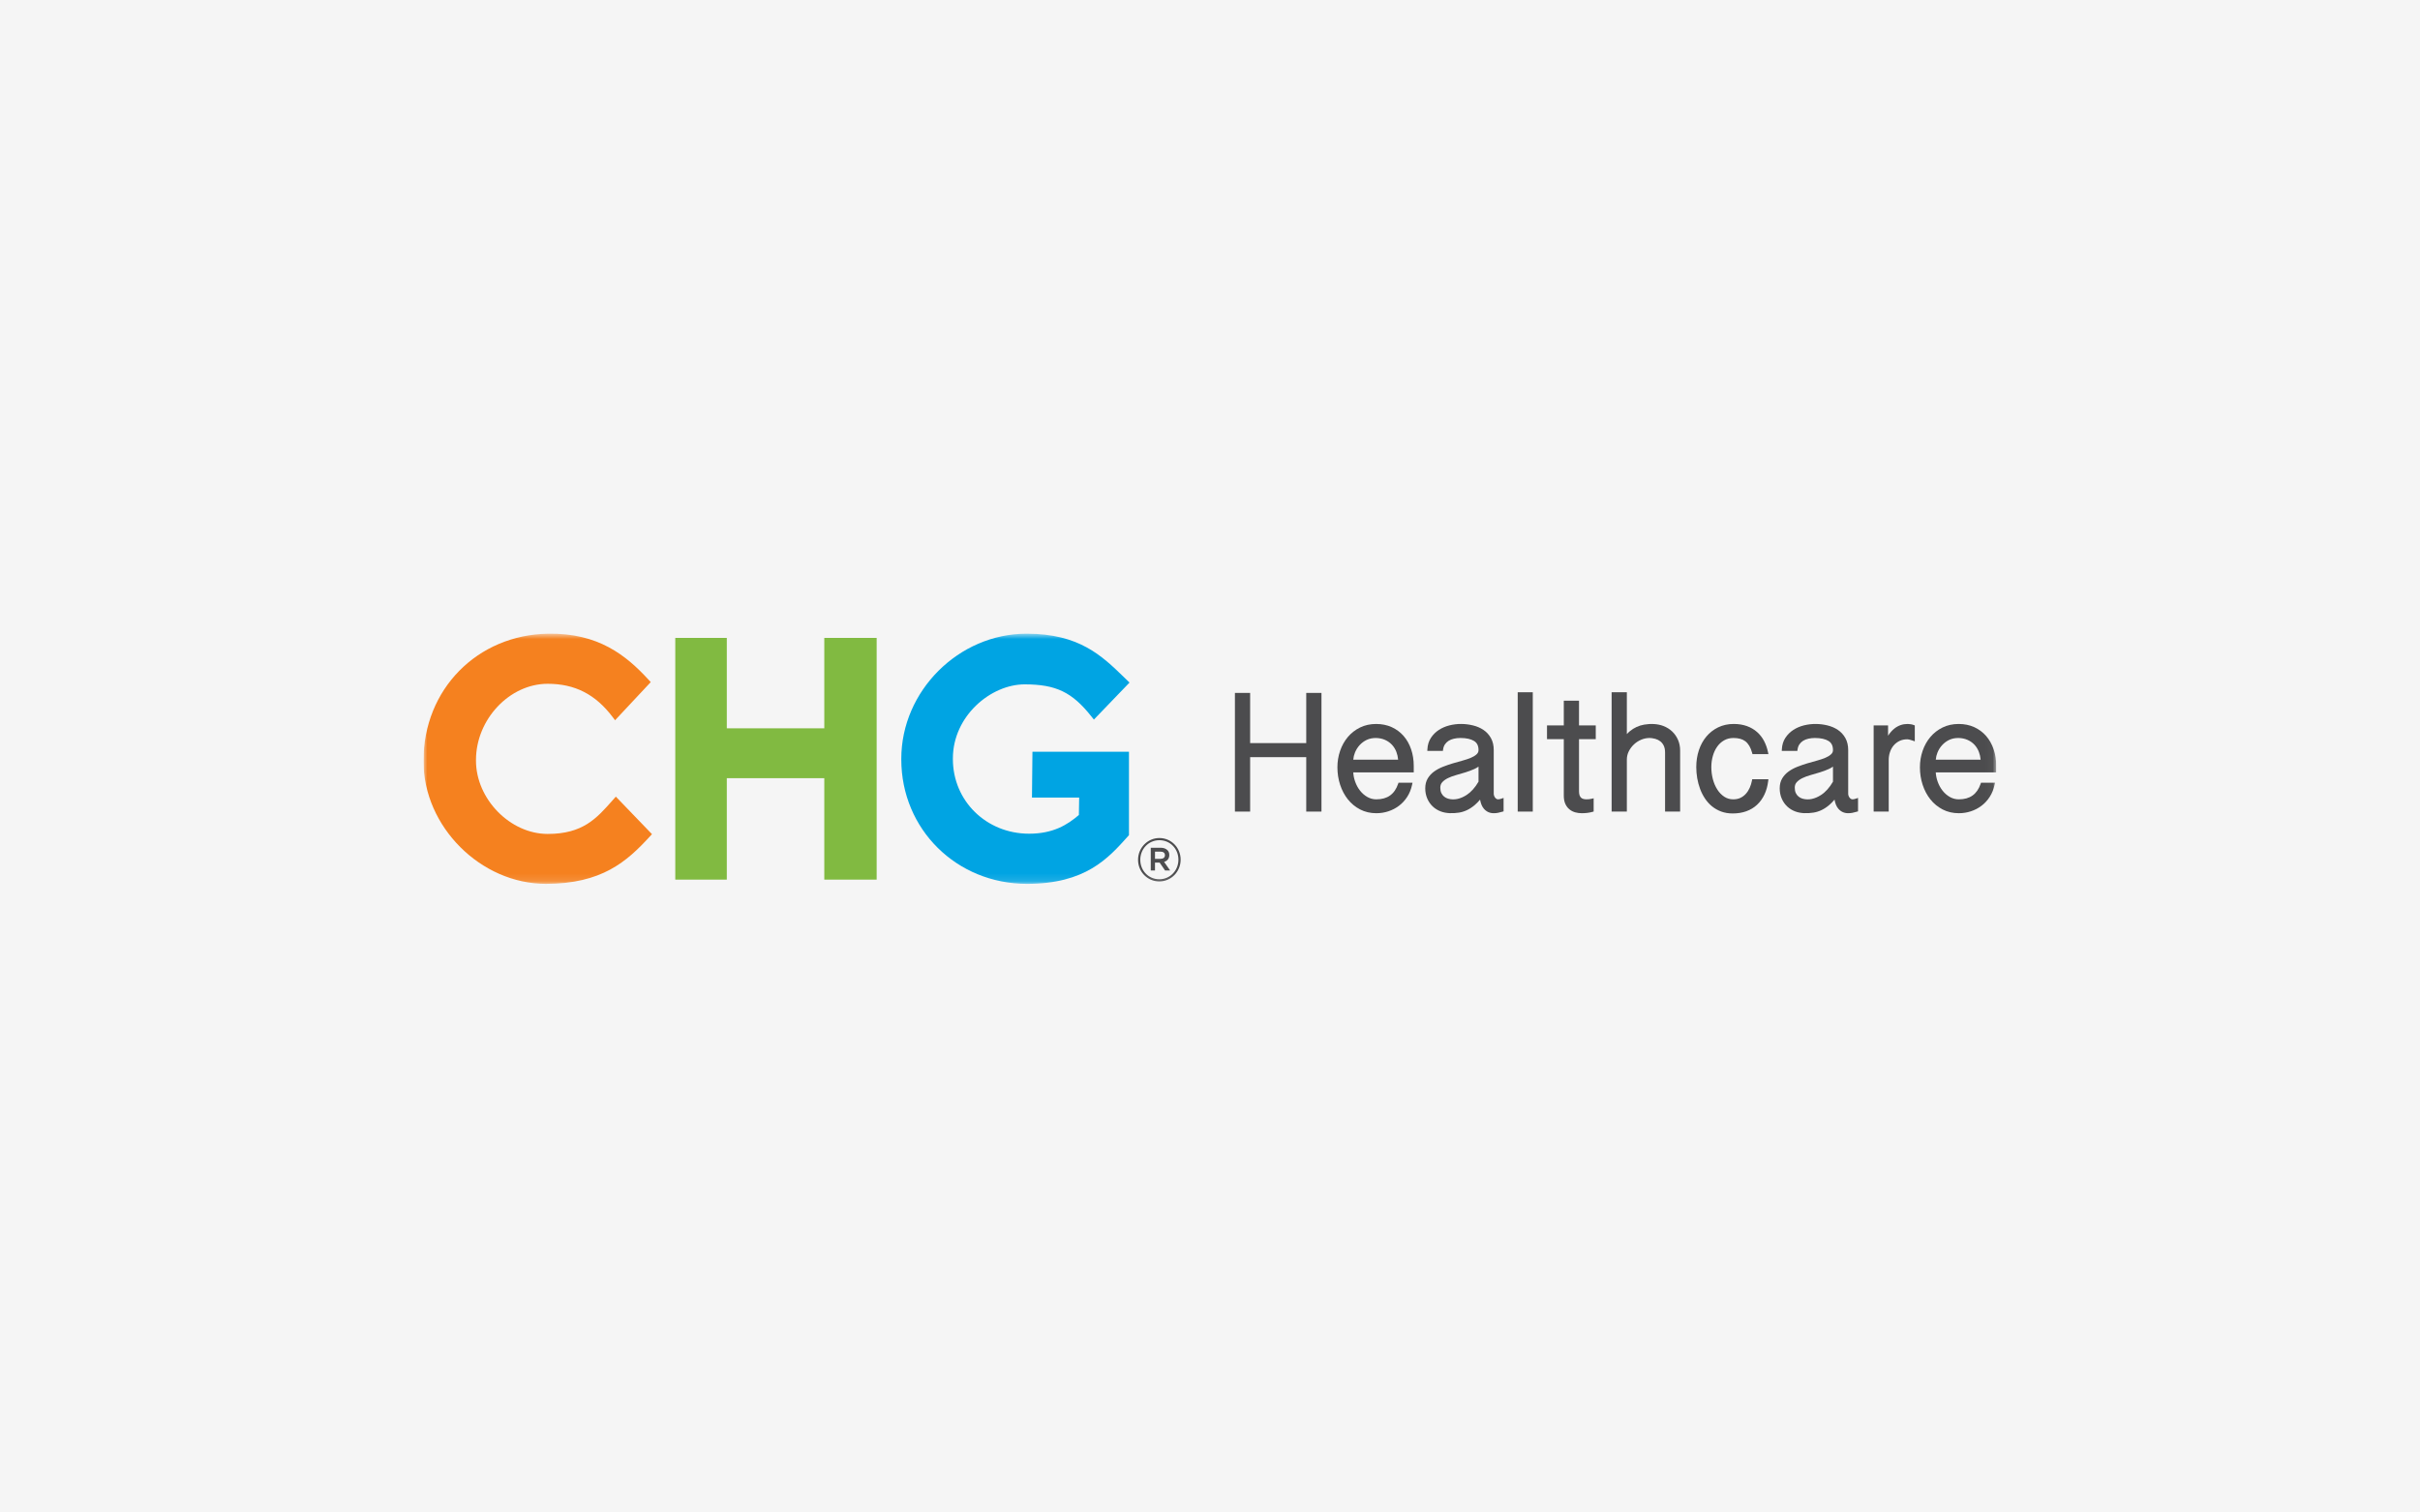 <?xml version="1.0" encoding="UTF-8"?>
<svg xmlns="http://www.w3.org/2000/svg" width="320" height="200" viewBox="0 0 320 200" fill="none">
  <rect width="320" height="200" fill="#F5F5F5"></rect>
  <g clip-path="url(#clip0_175_4883)">
    <path d="M174.739 107.318H172.726V100.12H165.308V107.318H163.295V91.625H165.308V98.263H172.726V91.625H174.739V107.318Z" fill="#4C4C4E"></path>
    <path d="M178.945 100.451H184.875C184.845 100.095 184.77 99.759 184.652 99.445C184.51 99.07 184.308 98.743 184.051 98.471C183.793 98.198 183.478 97.98 183.114 97.823C182.423 97.526 181.462 97.485 180.724 97.836C180.373 98.003 180.061 98.233 179.797 98.518C179.533 98.803 179.323 99.135 179.172 99.504C179.048 99.808 178.971 100.125 178.945 100.451ZM181.995 107.534C181.21 107.534 180.49 107.367 179.854 107.037C179.22 106.708 178.675 106.26 178.232 105.705C177.793 105.154 177.448 104.504 177.208 103.774C176.969 103.05 176.848 102.271 176.848 101.459C176.848 100.707 176.967 99.976 177.203 99.289C177.441 98.597 177.784 97.981 178.224 97.459C178.67 96.931 179.214 96.507 179.842 96.199C180.474 95.888 181.191 95.732 181.974 95.732C182.726 95.732 183.418 95.873 184.031 96.153C184.645 96.434 185.173 96.827 185.604 97.322C186.033 97.815 186.367 98.408 186.596 99.084C186.825 99.759 186.942 100.496 186.942 101.277V102.134H178.942C178.966 102.545 179.049 102.949 179.186 103.339C179.347 103.796 179.569 104.206 179.845 104.554C180.12 104.901 180.447 105.184 180.816 105.392C181.178 105.596 181.575 105.699 181.995 105.699C183.461 105.699 184.404 105.026 184.877 103.643L184.926 103.501H186.779L186.725 103.756C186.6 104.356 186.383 104.897 186.082 105.364C185.779 105.834 185.411 106.232 184.99 106.549C184.567 106.868 184.095 107.114 183.587 107.281C183.078 107.449 182.543 107.534 181.995 107.534Z" fill="#4C4C4E"></path>
    <path d="M195.507 101.371C195.338 101.495 195.147 101.603 194.935 101.697C194.575 101.857 194.183 102.003 193.771 102.131C193.362 102.257 192.953 102.379 192.538 102.493C192.143 102.603 191.779 102.738 191.456 102.895C191.15 103.045 190.899 103.227 190.711 103.435C190.538 103.626 190.453 103.861 190.453 104.155C190.453 104.436 190.5 104.675 190.591 104.864C190.683 105.056 190.803 105.21 190.957 105.336C191.112 105.462 191.289 105.555 191.482 105.61C192.299 105.847 193.136 105.632 193.928 105.123C194.516 104.744 195.047 104.153 195.507 103.364V101.371ZM197.513 107.533C196.995 107.533 196.56 107.336 196.221 106.946C195.969 106.656 195.799 106.251 195.712 105.737C195.469 106.024 195.227 106.269 194.989 106.468C194.644 106.755 194.295 106.981 193.955 107.138C193.61 107.297 193.257 107.404 192.904 107.457C192.096 107.577 191.251 107.571 190.535 107.306C190.122 107.153 189.759 106.929 189.455 106.643C189.149 106.354 188.904 106.002 188.73 105.597C188.552 105.191 188.462 104.734 188.462 104.24C188.462 103.736 188.574 103.296 188.795 102.928C189.008 102.572 189.296 102.262 189.651 102.009C189.993 101.764 190.389 101.552 190.828 101.382C191.262 101.212 191.703 101.061 192.135 100.933C192.573 100.804 193.005 100.681 193.429 100.566C193.843 100.453 194.215 100.326 194.533 100.188C194.842 100.054 195.09 99.899 195.271 99.726C195.43 99.576 195.507 99.399 195.507 99.186C195.507 98.621 195.315 98.228 194.919 97.982C194.495 97.719 193.888 97.586 193.113 97.586C192.815 97.586 192.526 97.617 192.253 97.68C191.992 97.738 191.759 97.831 191.559 97.955C191.366 98.076 191.202 98.234 191.071 98.424C190.944 98.609 190.86 98.84 190.821 99.109L190.796 99.29H188.736L188.748 99.067C188.778 98.493 188.935 97.986 189.217 97.559C189.493 97.141 189.846 96.791 190.267 96.518C190.681 96.249 191.149 96.048 191.656 95.92C192.71 95.655 193.769 95.682 194.746 95.915C195.268 96.038 195.74 96.239 196.146 96.509C196.558 96.784 196.894 97.147 197.142 97.588C197.393 98.032 197.52 98.57 197.52 99.186V104.963C197.52 105.051 197.536 105.142 197.57 105.233C197.604 105.326 197.65 105.409 197.706 105.481C197.761 105.551 197.822 105.604 197.893 105.644C198.014 105.713 198.14 105.708 198.29 105.677C198.363 105.661 198.45 105.636 198.548 105.602L198.821 105.511V107.288L198.669 107.332C198.437 107.398 198.239 107.448 198.078 107.481C197.903 107.516 197.714 107.533 197.513 107.533Z" fill="#4C4C4E"></path>
    <mask id="mask0_175_4883" style="mask-type:alpha" maskUnits="userSpaceOnUse" x="56" y="83" width="208" height="34">
      <path d="M56 116.874H263.968V83.791H56V116.874Z" fill="white"></path>
    </mask>
    <g mask="url(#mask0_175_4883)">
      <path d="M200.689 107.318H202.681V91.539H200.689V107.318Z" fill="#4C4C4E"></path>
    </g>
    <mask id="mask1_175_4883" style="mask-type:alpha" maskUnits="userSpaceOnUse" x="56" y="83" width="208" height="34">
      <path d="M56 116.874H263.968V83.791H56V116.874Z" fill="white"></path>
    </mask>
    <g mask="url(#mask1_175_4883)">
      <path d="M209.159 107.534C208.852 107.534 208.557 107.493 208.277 107.413C207.989 107.33 207.73 107.192 207.508 107.006C207.285 106.818 207.105 106.573 206.976 106.278C206.848 105.987 206.783 105.628 206.783 105.21V97.738H204.562V95.925H206.783V92.659H208.795V95.925H211.01V97.738H208.795V104.638C208.795 104.856 208.821 105.035 208.872 105.174C208.919 105.302 208.984 105.405 209.065 105.479C209.148 105.556 209.245 105.609 209.36 105.643C209.566 105.704 209.819 105.71 210.097 105.685C210.207 105.674 210.332 105.653 210.477 105.619L210.731 105.558V107.309L210.582 107.353C210.376 107.413 210.145 107.459 209.898 107.49C209.648 107.519 209.4 107.534 209.159 107.534Z" fill="#4C4C4E"></path>
    </g>
    <mask id="mask2_175_4883" style="mask-type:alpha" maskUnits="userSpaceOnUse" x="56" y="83" width="208" height="34">
      <path d="M56 116.874H263.968V83.791H56V116.874Z" fill="white"></path>
    </mask>
    <g mask="url(#mask2_175_4883)">
      <path d="M222.166 107.318H220.174V99.51C220.174 99.155 220.117 98.853 220.004 98.614C219.892 98.378 219.74 98.182 219.551 98.033C219.36 97.883 219.135 97.77 218.883 97.698C218.299 97.532 217.659 97.544 217.029 97.808C216.675 97.956 216.353 98.162 216.073 98.421C215.794 98.679 215.561 98.987 215.383 99.337C215.209 99.68 215.12 100.053 215.12 100.447V107.318H213.108V91.539H215.12V97.075C215.245 96.935 215.375 96.807 215.512 96.694C215.791 96.462 216.094 96.27 216.41 96.126C216.72 95.984 217.054 95.882 217.4 95.82C218.241 95.672 219.182 95.703 219.937 95.993C220.39 96.166 220.787 96.413 221.115 96.725C221.445 97.039 221.705 97.415 221.889 97.841C222.073 98.267 222.166 98.734 222.166 99.229V107.318Z" fill="#4C4C4E"></path>
    </g>
    <mask id="mask3_175_4883" style="mask-type:alpha" maskUnits="userSpaceOnUse" x="56" y="83" width="208" height="34">
      <path d="M56 116.874H263.968V83.791H56V116.874Z" fill="white"></path>
    </mask>
    <g mask="url(#mask3_175_4883)">
      <path d="M229.12 107.566C228.561 107.566 228.048 107.48 227.594 107.311C227.141 107.143 226.731 106.908 226.371 106.614C226.016 106.323 225.703 105.974 225.441 105.575C225.183 105.185 224.967 104.756 224.8 104.304C224.634 103.854 224.507 103.38 224.425 102.897C224.342 102.411 224.3 101.92 224.3 101.439C224.3 100.644 224.415 99.892 224.644 99.205C224.873 98.514 225.207 97.906 225.636 97.395C226.064 96.882 226.591 96.473 227.199 96.177C227.812 95.882 228.501 95.731 229.247 95.731C229.894 95.731 230.483 95.826 230.998 96.013C231.513 96.199 231.966 96.465 232.344 96.802C232.721 97.136 233.033 97.537 233.27 97.993C233.505 98.447 233.678 98.943 233.787 99.466L233.839 99.721H231.733L231.691 99.566C231.591 99.198 231.463 98.883 231.311 98.627C231.165 98.379 230.99 98.176 230.792 98.023C230.596 97.873 230.368 97.761 230.114 97.694C229.849 97.623 229.551 97.586 229.226 97.586C228.763 97.586 228.349 97.688 227.993 97.89C227.632 98.094 227.324 98.372 227.077 98.718C226.824 99.07 226.628 99.486 226.495 99.951C226.36 100.419 226.291 100.92 226.291 101.439C226.291 101.98 226.36 102.517 226.495 103.033C226.631 103.547 226.828 104.008 227.083 104.404C227.333 104.795 227.642 105.114 228 105.351C228.349 105.582 228.747 105.699 229.183 105.699C229.539 105.699 229.856 105.635 230.128 105.508C230.4 105.381 230.642 105.203 230.845 104.98C231.051 104.755 231.224 104.488 231.359 104.189C231.496 103.887 231.599 103.557 231.666 103.208L231.699 103.037H233.839L233.81 103.275C233.73 103.935 233.564 104.535 233.316 105.059C233.065 105.589 232.735 106.046 232.337 106.417C231.936 106.792 231.459 107.079 230.918 107.274C230.381 107.468 229.776 107.566 229.12 107.566Z" fill="#4C4C4E"></path>
    </g>
    <mask id="mask4_175_4883" style="mask-type:alpha" maskUnits="userSpaceOnUse" x="56" y="83" width="208" height="34">
      <path d="M56 116.874H263.968V83.791H56V116.874Z" fill="white"></path>
    </mask>
    <g mask="url(#mask4_175_4883)">
      <path d="M242.377 101.371C242.208 101.494 242.017 101.603 241.805 101.697C241.442 101.858 241.05 102.005 240.641 102.131C240.232 102.257 239.822 102.379 239.408 102.493C239.011 102.604 238.647 102.738 238.327 102.895C238.02 103.045 237.769 103.227 237.581 103.435C237.409 103.626 237.324 103.861 237.324 104.155C237.324 104.437 237.37 104.676 237.461 104.864C237.553 105.056 237.673 105.21 237.827 105.336C237.983 105.462 238.159 105.555 238.352 105.61C239.17 105.846 240.008 105.632 240.798 105.123C241.386 104.744 241.917 104.152 242.377 103.364V101.371ZM244.383 107.533C243.865 107.533 243.431 107.336 243.091 106.946C242.84 106.656 242.669 106.251 242.583 105.736C242.339 106.025 242.097 106.27 241.859 106.468C241.515 106.755 241.167 106.981 240.825 107.138C240.481 107.296 240.127 107.404 239.775 107.457C238.968 107.575 238.122 107.571 237.405 107.305C236.992 107.153 236.629 106.929 236.324 106.643C236.018 106.353 235.773 106.001 235.599 105.597C235.423 105.192 235.333 104.735 235.333 104.24C235.333 103.735 235.444 103.294 235.665 102.928C235.878 102.573 236.166 102.263 236.52 102.009C236.863 101.764 237.258 101.552 237.698 101.382C238.129 101.213 238.569 101.062 239.004 100.933C239.444 100.804 239.874 100.681 240.3 100.566C240.712 100.454 241.084 100.327 241.403 100.188C241.712 100.054 241.96 99.899 242.141 99.726C242.301 99.576 242.377 99.399 242.377 99.186C242.377 98.621 242.186 98.228 241.79 97.982C241.365 97.719 240.758 97.586 239.983 97.586C239.684 97.586 239.396 97.617 239.124 97.679C238.863 97.738 238.629 97.83 238.429 97.955C238.236 98.076 238.071 98.234 237.943 98.423C237.814 98.609 237.73 98.84 237.691 99.109L237.666 99.29H235.606L235.618 99.067C235.648 98.492 235.806 97.985 236.087 97.559C236.363 97.141 236.716 96.791 237.137 96.518C237.551 96.249 238.019 96.048 238.526 95.92C239.579 95.657 240.64 95.682 241.617 95.915C242.138 96.038 242.61 96.239 243.016 96.509C243.428 96.784 243.764 97.147 244.012 97.588C244.263 98.032 244.39 98.57 244.39 99.186V104.963C244.39 105.051 244.406 105.142 244.439 105.232C244.474 105.326 244.519 105.409 244.576 105.481C244.63 105.551 244.692 105.604 244.763 105.644C244.884 105.713 245.013 105.709 245.159 105.677C245.233 105.661 245.32 105.636 245.417 105.602L245.691 105.511V107.288L245.538 107.332C245.307 107.398 245.11 107.448 244.948 107.481C244.774 107.516 244.585 107.533 244.383 107.533Z" fill="#4C4C4E"></path>
    </g>
    <mask id="mask5_175_4883" style="mask-type:alpha" maskUnits="userSpaceOnUse" x="56" y="83" width="208" height="34">
      <path d="M56 116.874H263.968V83.791H56V116.874Z" fill="white"></path>
    </mask>
    <g mask="url(#mask5_175_4883)">
      <path d="M249.747 107.318H247.756V95.925H249.662V97.285C249.911 96.897 250.194 96.577 250.507 96.331C251.012 95.933 251.597 95.731 252.247 95.731C252.369 95.731 252.506 95.742 252.654 95.766C252.808 95.79 252.947 95.827 253.065 95.875L253.196 95.928V98.03L252.919 97.93C252.526 97.789 252.314 97.759 252.205 97.759C251.815 97.759 251.466 97.834 251.168 97.981C250.867 98.129 250.608 98.329 250.4 98.575C250.189 98.822 250.026 99.115 249.916 99.444C249.803 99.775 249.747 100.127 249.747 100.49V107.318Z" fill="#4C4C4E"></path>
    </g>
    <mask id="mask6_175_4883" style="mask-type:alpha" maskUnits="userSpaceOnUse" x="56" y="83" width="208" height="34">
      <path d="M56 116.874H263.968V83.791H56V116.874Z" fill="white"></path>
    </mask>
    <g mask="url(#mask6_175_4883)">
      <path d="M255.971 100.451H261.901C261.871 100.095 261.795 99.759 261.677 99.445C261.536 99.07 261.334 98.743 261.077 98.471C260.819 98.198 260.504 97.98 260.14 97.823C259.449 97.526 258.49 97.485 257.749 97.836C257.398 98.003 257.087 98.233 256.824 98.517C256.56 98.803 256.349 99.135 256.198 99.504C256.074 99.806 255.998 100.124 255.971 100.451ZM259.022 107.534C258.237 107.534 257.517 107.367 256.879 107.037C256.246 106.708 255.701 106.26 255.258 105.705C254.819 105.154 254.473 104.504 254.234 103.774C253.995 103.05 253.874 102.271 253.874 101.459C253.874 100.707 253.993 99.976 254.229 99.289C254.466 98.596 254.811 97.98 255.251 97.459C255.696 96.932 256.239 96.507 256.868 96.199C257.5 95.888 258.217 95.732 259 95.732C259.751 95.732 260.444 95.873 261.058 96.153C261.671 96.434 262.199 96.828 262.63 97.322C263.059 97.815 263.393 98.408 263.622 99.084C263.851 99.759 263.968 100.496 263.968 101.277V102.134H255.968C255.993 102.547 256.075 102.951 256.213 103.339C256.373 103.795 256.595 104.205 256.871 104.554C257.146 104.901 257.472 105.184 257.842 105.392C258.204 105.596 258.602 105.699 259.022 105.699C260.488 105.699 261.43 105.026 261.903 103.643L261.951 103.501H263.805L263.751 103.756C263.626 104.354 263.41 104.895 263.108 105.364C262.807 105.832 262.439 106.231 262.016 106.549C261.594 106.868 261.122 107.114 260.613 107.281C260.104 107.449 259.569 107.534 259.022 107.534Z" fill="#4C4C4E"></path>
    </g>
    <mask id="mask7_175_4883" style="mask-type:alpha" maskUnits="userSpaceOnUse" x="56" y="83" width="208" height="34">
      <path d="M56 116.874H263.968V83.791H56V116.874Z" fill="white"></path>
    </mask>
    <g mask="url(#mask7_175_4883)">
      <path d="M135.796 116.874C126.478 116.874 119.18 109.648 119.18 100.422V100.334C119.18 91.368 126.769 83.793 135.752 83.793C142.695 83.793 145.704 86.713 148.613 89.538L149.358 90.257L144.646 95.152L144.321 94.743C141.776 91.527 139.631 90.495 135.494 90.495C131.013 90.495 126.001 94.683 126.001 100.29V100.378C126.001 105.91 130.426 110.242 136.077 110.242C139.266 110.242 141.139 109.069 142.662 107.766L142.7 105.461H136.459L136.522 99.402H149.285V110.433L149.166 110.567C146.524 113.523 143.53 116.874 135.796 116.874Z" fill="#00A4E3"></path>
    </g>
    <mask id="mask8_175_4883" style="mask-type:alpha" maskUnits="userSpaceOnUse" x="56" y="83" width="208" height="34">
      <path d="M56 116.874H263.968V83.791H56V116.874Z" fill="white"></path>
    </mask>
    <g mask="url(#mask8_175_4883)">
      <path d="M72.182 116.873C63.562 116.873 56 109.304 56 100.676V100.586C56 91.165 63.09 83.945 72.493 83.793C79.111 83.69 82.792 86.652 85.752 89.874L86.049 90.196L81.33 95.24L81.004 94.808C78.74 91.813 76.012 90.419 72.42 90.419C67.37 90.419 62.94 95.129 62.94 100.498V100.586C62.94 105.656 67.458 110.274 72.418 110.274C77.069 110.274 78.88 108.226 80.978 105.854L81.433 105.34L86.212 110.303L85.911 110.63C82.892 113.921 79.57 116.873 72.182 116.873Z" fill="#F5811F"></path>
    </g>
    <mask id="mask9_175_4883" style="mask-type:alpha" maskUnits="userSpaceOnUse" x="56" y="83" width="208" height="34">
      <path d="M56 116.874H263.968V83.791H56V116.874Z" fill="white"></path>
    </mask>
    <g mask="url(#mask9_175_4883)">
      <path d="M153.458 113.566C153.824 113.566 154.041 113.383 154.041 113.098V113.083C154.041 112.78 153.824 112.614 153.458 112.614H152.727V113.566H153.458ZM152.167 112.099H153.481C153.871 112.099 154.173 112.218 154.377 112.424C154.532 112.575 154.617 112.788 154.617 113.05V113.066C154.617 113.55 154.337 113.851 153.932 113.97L154.726 115.103H154.057L153.341 114.065H153.326H152.727V115.103H152.167V112.099ZM155.823 113.684V113.668C155.823 112.25 154.742 111.101 153.31 111.101C151.871 111.101 150.782 112.266 150.782 113.684V113.7C150.782 115.119 151.864 116.268 153.295 116.268C154.734 116.268 155.823 115.103 155.823 113.684ZM150.487 113.7V113.684C150.487 112.123 151.731 110.815 153.31 110.815C154.89 110.815 156.118 112.107 156.118 113.668V113.684C156.118 115.246 154.874 116.554 153.295 116.554C151.715 116.554 150.487 115.262 150.487 113.7Z" fill="#4C4C4E"></path>
    </g>
    <path d="M115.923 116.315H108.997V102.9H96.106V116.315H89.293V84.352H96.106V96.307H108.997V84.352H115.923V116.315Z" fill="#81BA41"></path>
  </g>
  <defs>
    <clipPath id="clip0_175_4883">
      <rect width="208" height="34" fill="white" transform="translate(56 83)"></rect>
    </clipPath>
  </defs>
</svg>
